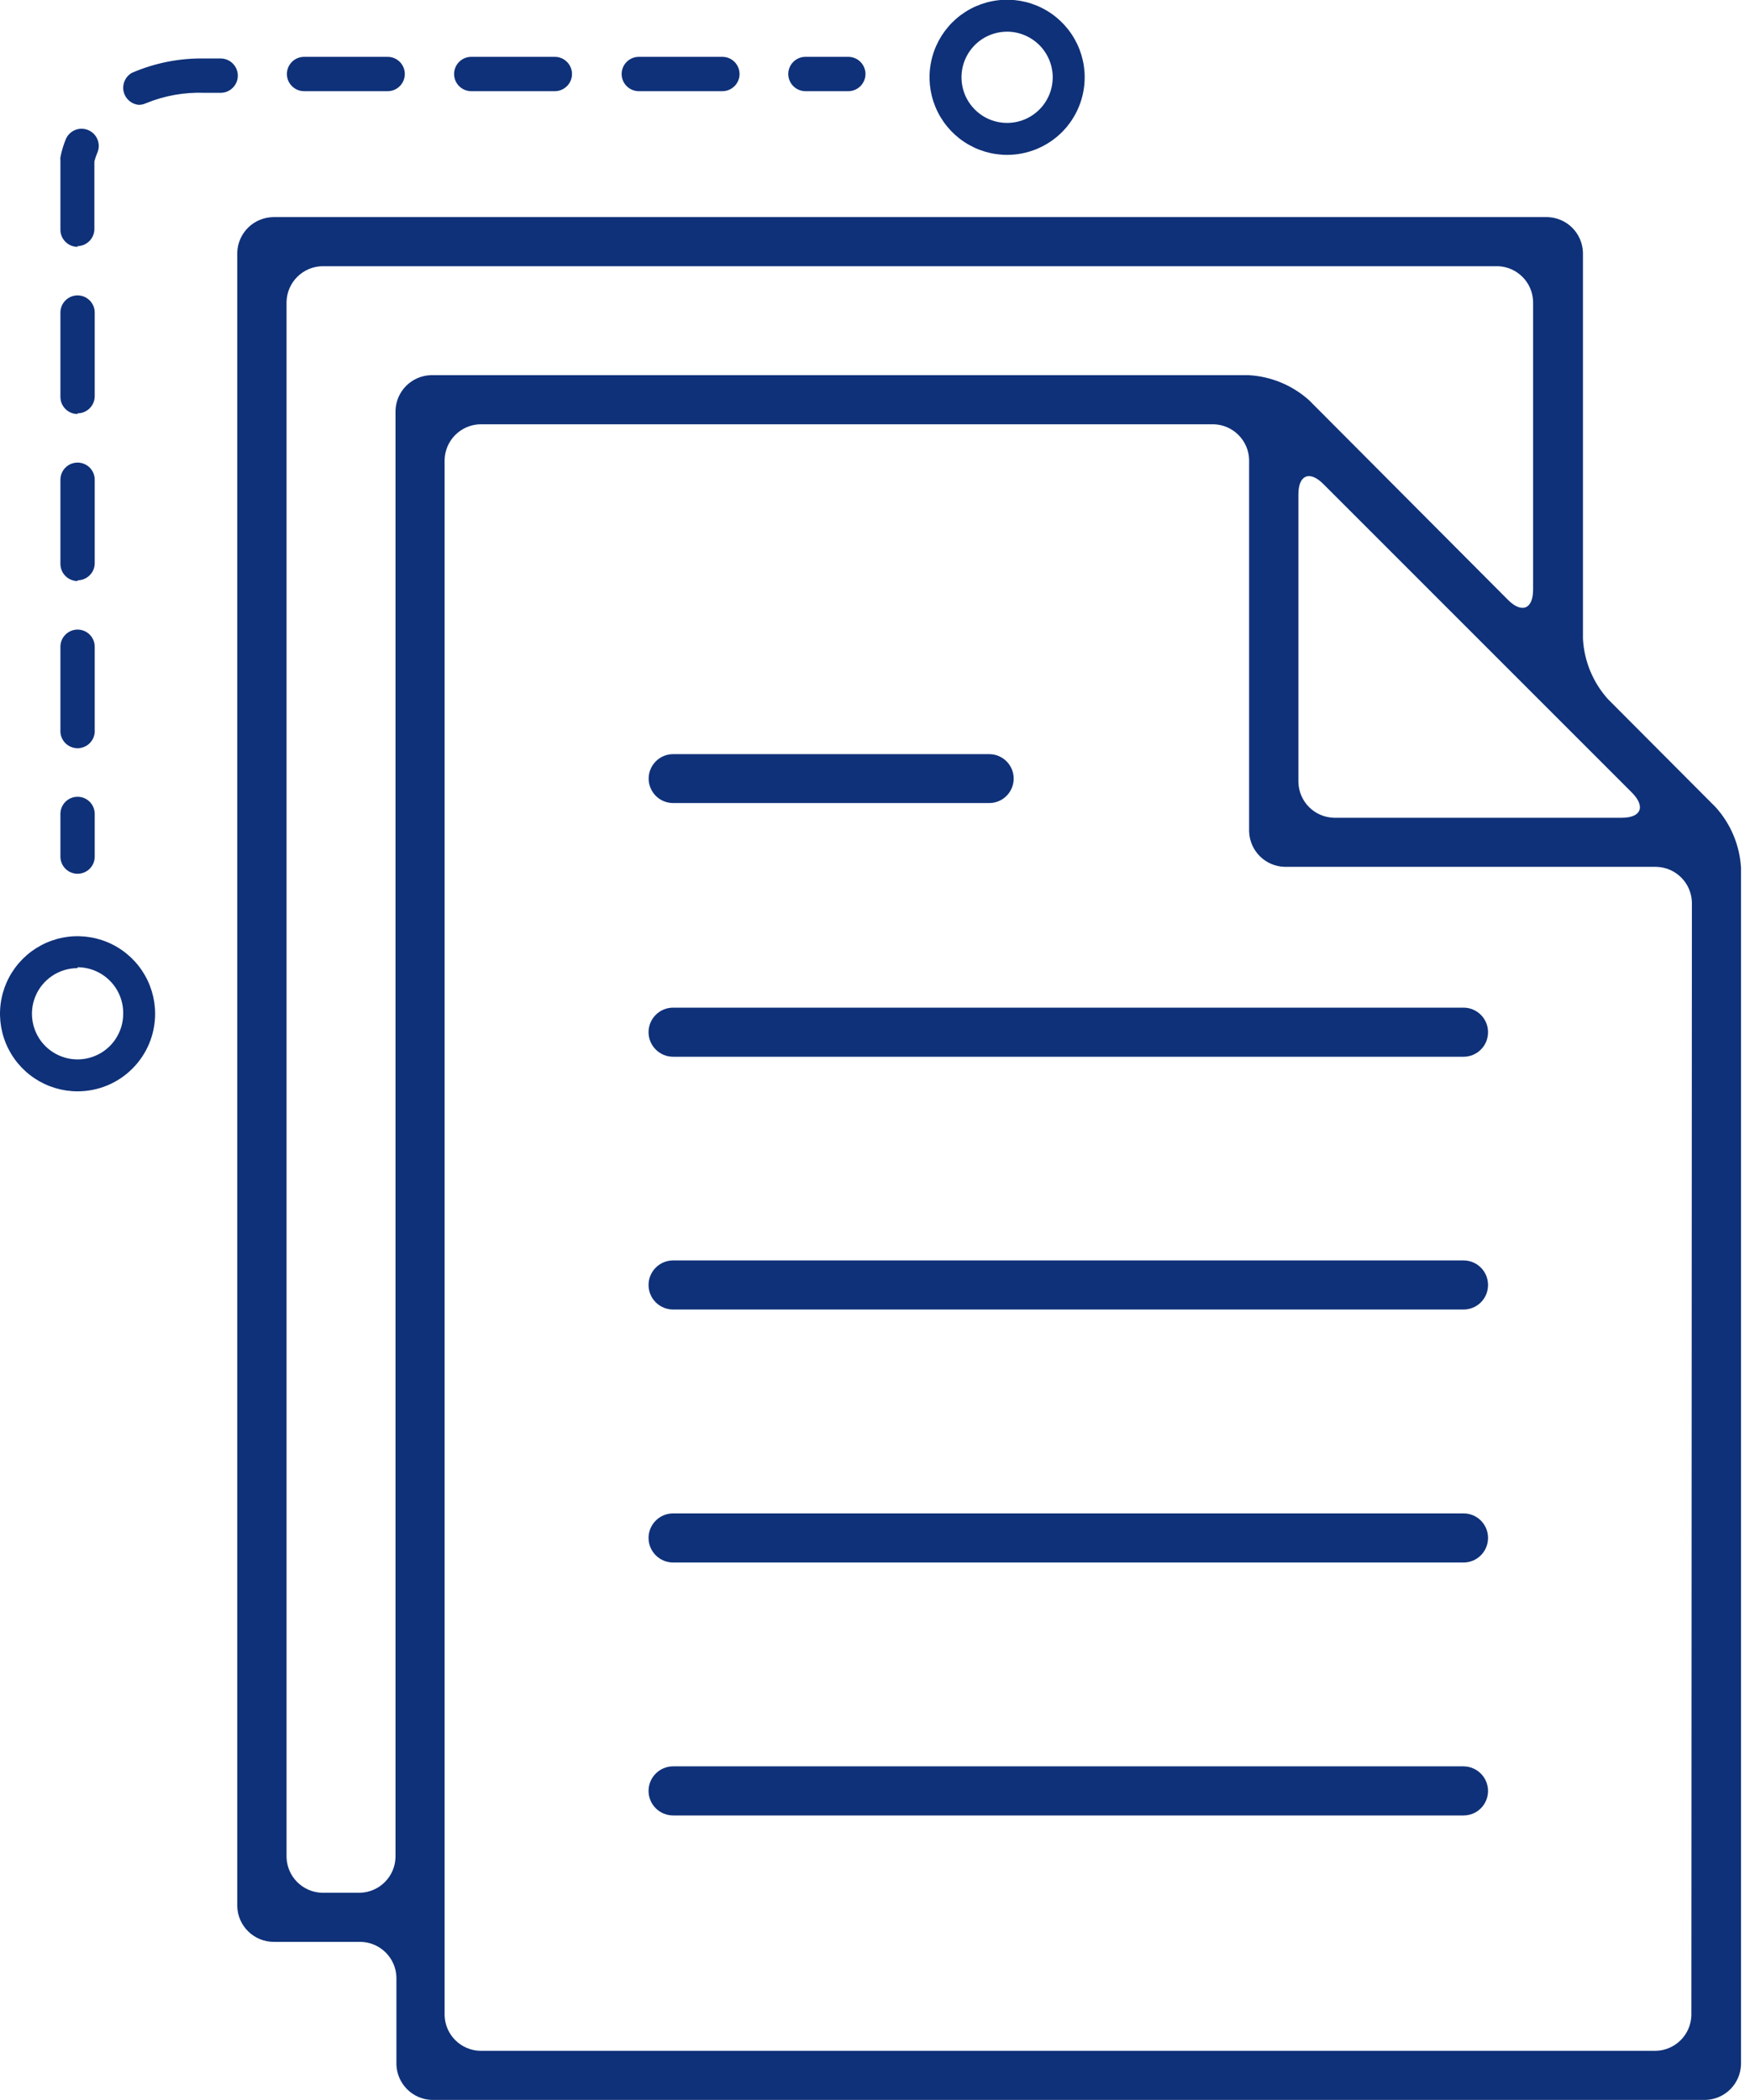 <svg xmlns="http://www.w3.org/2000/svg" width="50" height="60" viewBox="0 0 50 60" fill="none"><g clip-path="url(#clip0_10389_8213)"><path d="M42.515 29.489C42.516 29.581 42.498 29.672 42.464 29.758C42.429 29.843 42.377 29.921 42.312 29.986C42.247 30.052 42.17 30.104 42.085 30.139C42 30.175 41.909 30.193 41.816 30.193H19.232C19.046 30.193 18.867 30.119 18.736 29.987C18.604 29.856 18.53 29.677 18.53 29.491C18.53 29.305 18.604 29.127 18.736 28.995C18.867 28.864 19.046 28.79 19.232 28.79H41.816C42.002 28.79 42.179 28.864 42.31 28.995C42.441 29.126 42.515 29.303 42.515 29.489ZM28.962 22.261C28.958 22.444 28.883 22.618 28.752 22.745C28.622 22.873 28.446 22.945 28.264 22.944H19.232C19.046 22.944 18.869 22.871 18.738 22.74C18.607 22.609 18.533 22.431 18.533 22.246C18.533 22.06 18.607 21.883 18.738 21.752C18.869 21.62 19.046 21.547 19.232 21.547H28.264C28.357 21.547 28.449 21.565 28.535 21.602C28.62 21.638 28.698 21.691 28.763 21.757C28.828 21.824 28.879 21.902 28.914 21.989C28.948 22.076 28.964 22.168 28.962 22.261ZM42.515 36.711C42.516 36.803 42.498 36.895 42.464 36.98C42.429 37.066 42.377 37.143 42.312 37.209C42.247 37.274 42.17 37.326 42.085 37.361C42 37.397 41.909 37.415 41.816 37.415H19.232C19.046 37.415 18.867 37.341 18.736 37.21C18.604 37.078 18.53 36.9 18.53 36.714C18.53 36.528 18.604 36.349 18.736 36.218C18.867 36.086 19.046 36.012 19.232 36.012H41.816C41.908 36.012 41.999 36.03 42.084 36.066C42.169 36.101 42.246 36.152 42.31 36.217C42.375 36.282 42.427 36.359 42.462 36.444C42.497 36.529 42.515 36.619 42.515 36.711ZM42.515 43.944C42.515 44.129 42.441 44.307 42.31 44.438C42.179 44.569 42.002 44.643 41.816 44.643H19.232C19.046 44.643 18.867 44.569 18.736 44.437C18.604 44.306 18.53 44.127 18.53 43.941C18.53 43.755 18.604 43.577 18.736 43.445C18.867 43.314 19.046 43.24 19.232 43.24H41.816C41.909 43.24 42 43.258 42.085 43.294C42.17 43.329 42.247 43.381 42.312 43.446C42.377 43.512 42.429 43.59 42.464 43.675C42.498 43.76 42.516 43.852 42.515 43.944ZM42.515 51.171C42.515 51.357 42.441 51.535 42.31 51.666C42.179 51.797 42.002 51.87 41.816 51.87H19.232C19.046 51.87 18.867 51.796 18.736 51.665C18.604 51.533 18.53 51.355 18.53 51.169C18.53 50.983 18.604 50.804 18.736 50.673C18.867 50.541 19.046 50.467 19.232 50.467H41.816C42.002 50.469 42.18 50.544 42.311 50.675C42.442 50.807 42.515 50.986 42.515 51.171Z" fill="#0F3179"></path><path d="M49.018 23.062L45.941 19.975C45.513 19.498 45.261 18.889 45.227 18.249V7.215C45.219 6.949 45.11 6.696 44.922 6.508C44.734 6.32 44.481 6.211 44.215 6.203H7.822C7.551 6.203 7.29 6.309 7.096 6.497C6.901 6.686 6.787 6.944 6.779 7.215V54.47C6.787 54.741 6.901 54.999 7.096 55.187C7.29 55.376 7.551 55.482 7.822 55.482H10.315C10.581 55.49 10.833 55.599 11.021 55.787C11.21 55.975 11.319 56.228 11.326 56.493V58.986C11.334 59.252 11.444 59.505 11.632 59.693C11.819 59.881 12.072 59.99 12.338 59.998H48.731C48.997 59.99 49.25 59.881 49.438 59.693C49.626 59.505 49.735 59.252 49.743 58.986V24.793C49.706 24.151 49.45 23.54 49.018 23.062ZM46.63 22.65C47.021 23.047 46.891 23.365 46.333 23.365H38.109C37.843 23.357 37.59 23.248 37.402 23.06C37.214 22.872 37.105 22.619 37.097 22.353V14.124C37.097 13.566 37.421 13.436 37.812 13.832L46.63 22.65ZM11.3 11.731V53.067C11.293 53.333 11.183 53.586 10.995 53.774C10.807 53.962 10.555 54.071 10.289 54.079H9.199C8.933 54.071 8.68 53.962 8.492 53.774C8.304 53.586 8.195 53.333 8.187 53.067V8.618C8.195 8.352 8.304 8.099 8.492 7.911C8.68 7.723 8.933 7.614 9.199 7.606H42.813C43.075 7.619 43.322 7.73 43.506 7.918C43.69 8.105 43.796 8.355 43.803 8.618V16.846C43.803 17.404 43.48 17.535 43.084 17.138L37.4 11.433C36.922 11.006 36.314 10.754 35.674 10.719H12.312C12.046 10.727 11.793 10.836 11.605 11.024C11.417 11.212 11.308 11.465 11.3 11.731ZM48.325 57.583C48.317 57.849 48.208 58.102 48.02 58.29C47.831 58.478 47.579 58.587 47.313 58.595H13.715C13.449 58.587 13.196 58.478 13.008 58.29C12.82 58.102 12.711 57.849 12.703 57.583V13.133C12.711 12.868 12.82 12.615 13.008 12.427C13.196 12.239 13.449 12.13 13.715 12.122H34.678C34.944 12.13 35.196 12.239 35.384 12.427C35.572 12.615 35.682 12.868 35.689 13.133V23.756C35.697 24.021 35.806 24.274 35.994 24.462C36.182 24.65 36.435 24.759 36.701 24.767H47.329C47.594 24.775 47.847 24.884 48.035 25.072C48.223 25.26 48.332 25.513 48.34 25.779L48.325 57.583Z" fill="#0F3179"></path><path d="M2.216 31.181C1.778 31.181 1.349 31.051 0.985 30.808C0.621 30.564 0.336 30.218 0.169 29.813C0.001 29.408 -0.043 28.962 0.043 28.532C0.128 28.103 0.339 27.708 0.649 27.398C0.959 27.088 1.354 26.877 1.784 26.791C2.214 26.706 2.659 26.75 3.064 26.917C3.469 27.085 3.815 27.369 4.059 27.734C4.302 28.098 4.432 28.527 4.432 28.965C4.432 29.553 4.199 30.116 3.783 30.532C3.368 30.948 2.804 31.181 2.216 31.181ZM2.216 27.661C1.958 27.661 1.706 27.738 1.492 27.881C1.278 28.024 1.11 28.228 1.012 28.466C0.913 28.704 0.887 28.966 0.938 29.219C0.988 29.472 1.112 29.704 1.294 29.887C1.477 30.069 1.709 30.193 1.962 30.244C2.215 30.294 2.477 30.268 2.715 30.169C2.953 30.071 3.157 29.904 3.3 29.689C3.443 29.475 3.52 29.223 3.52 28.965C3.523 28.792 3.491 28.62 3.427 28.459C3.363 28.298 3.267 28.151 3.146 28.028C3.025 27.904 2.88 27.806 2.72 27.738C2.561 27.671 2.389 27.636 2.216 27.635V27.661ZM28.775 4.425C28.336 4.425 27.908 4.295 27.543 4.051C27.179 3.808 26.895 3.462 26.727 3.057C26.559 2.652 26.515 2.206 26.601 1.776C26.686 1.346 26.898 0.951 27.207 0.641C27.517 0.331 27.912 0.12 28.342 0.035C28.772 -0.051 29.218 -0.007 29.623 0.161C30.028 0.329 30.374 0.613 30.617 0.977C30.861 1.342 30.991 1.77 30.991 2.208C30.991 2.796 30.757 3.36 30.342 3.776C29.926 4.191 29.362 4.425 28.775 4.425ZM28.775 0.905C28.517 0.905 28.265 0.981 28.05 1.124C27.836 1.268 27.669 1.471 27.57 1.71C27.471 1.948 27.446 2.21 27.496 2.463C27.546 2.716 27.67 2.948 27.853 3.13C28.035 3.313 28.267 3.437 28.52 3.487C28.773 3.537 29.035 3.512 29.273 3.413C29.512 3.314 29.715 3.147 29.858 2.933C30.002 2.718 30.078 2.466 30.078 2.208C30.077 1.863 29.939 1.532 29.695 1.288C29.451 1.044 29.12 0.906 28.775 0.905ZM2.216 24.965C2.086 24.965 1.962 24.914 1.87 24.822C1.778 24.73 1.726 24.605 1.726 24.475V23.255C1.726 23.125 1.778 23 1.87 22.908C1.962 22.816 2.086 22.765 2.216 22.765C2.346 22.765 2.471 22.816 2.563 22.908C2.655 23 2.706 23.125 2.706 23.255V24.48C2.705 24.609 2.653 24.733 2.561 24.823C2.469 24.914 2.345 24.965 2.216 24.965ZM2.216 21.378C2.149 21.378 2.083 21.364 2.021 21.337C1.96 21.311 1.904 21.272 1.858 21.223C1.812 21.174 1.777 21.116 1.754 21.053C1.731 20.99 1.722 20.923 1.726 20.856V18.478C1.726 18.348 1.778 18.224 1.87 18.132C1.962 18.04 2.086 17.988 2.216 17.988C2.346 17.988 2.471 18.04 2.563 18.132C2.655 18.224 2.706 18.348 2.706 18.478V20.856C2.711 20.923 2.701 20.99 2.678 21.053C2.656 21.116 2.62 21.174 2.574 21.223C2.528 21.272 2.473 21.311 2.411 21.337C2.35 21.364 2.283 21.378 2.216 21.378ZM2.216 16.601C2.152 16.601 2.088 16.588 2.029 16.564C1.969 16.539 1.915 16.503 1.87 16.457C1.824 16.412 1.788 16.358 1.763 16.298C1.739 16.239 1.726 16.175 1.726 16.111V13.707C1.726 13.577 1.778 13.452 1.87 13.36C1.962 13.268 2.086 13.217 2.216 13.217C2.346 13.217 2.471 13.268 2.563 13.36C2.655 13.452 2.706 13.577 2.706 13.707V16.095C2.705 16.224 2.653 16.348 2.561 16.438C2.469 16.529 2.345 16.58 2.216 16.58V16.601ZM2.216 11.829C2.152 11.829 2.088 11.817 2.029 11.792C1.969 11.768 1.915 11.731 1.87 11.686C1.824 11.64 1.788 11.586 1.763 11.527C1.739 11.467 1.726 11.404 1.726 11.339V8.93C1.726 8.866 1.739 8.802 1.763 8.743C1.788 8.683 1.824 8.629 1.87 8.584C1.915 8.538 1.969 8.502 2.029 8.477C2.088 8.453 2.152 8.44 2.216 8.44C2.281 8.44 2.344 8.453 2.404 8.477C2.463 8.502 2.517 8.538 2.563 8.584C2.608 8.629 2.644 8.683 2.669 8.743C2.694 8.802 2.706 8.866 2.706 8.93V11.319C2.706 11.448 2.655 11.573 2.563 11.665C2.471 11.757 2.346 11.809 2.216 11.809V11.829ZM2.216 7.053C2.086 7.053 1.962 7.001 1.87 6.909C1.778 6.817 1.726 6.693 1.726 6.563V4.581C1.723 4.552 1.723 4.522 1.726 4.492C1.761 4.314 1.813 4.139 1.883 3.971C1.934 3.854 2.029 3.762 2.147 3.714C2.266 3.666 2.398 3.667 2.516 3.715C2.634 3.763 2.729 3.855 2.78 3.972C2.831 4.089 2.835 4.222 2.79 4.341C2.752 4.429 2.721 4.52 2.696 4.612V6.521C2.699 6.586 2.689 6.651 2.666 6.713C2.643 6.774 2.608 6.83 2.564 6.877C2.519 6.925 2.465 6.963 2.406 6.99C2.346 7.016 2.282 7.031 2.216 7.032V7.053ZM3.968 2.996C3.865 2.987 3.766 2.945 3.688 2.876C3.609 2.808 3.555 2.716 3.532 2.614C3.509 2.512 3.52 2.406 3.562 2.311C3.604 2.215 3.675 2.135 3.765 2.083C4.423 1.797 5.134 1.657 5.851 1.671H6.305C6.435 1.671 6.559 1.723 6.651 1.815C6.743 1.907 6.795 2.031 6.795 2.161C6.795 2.292 6.743 2.416 6.651 2.508C6.559 2.6 6.435 2.652 6.305 2.652H5.851C5.276 2.63 4.704 2.731 4.172 2.949C4.108 2.979 4.039 2.995 3.968 2.996ZM20.624 2.605H18.251C18.121 2.605 17.997 2.553 17.905 2.461C17.813 2.369 17.761 2.245 17.761 2.115C17.761 1.985 17.813 1.86 17.905 1.768C17.997 1.676 18.121 1.624 18.251 1.624H20.64C20.77 1.624 20.894 1.676 20.986 1.768C21.078 1.86 21.13 1.985 21.13 2.115C21.13 2.245 21.078 2.369 20.986 2.461C20.894 2.553 20.77 2.605 20.64 2.605H20.624ZM15.847 2.605H13.464C13.334 2.605 13.21 2.553 13.118 2.461C13.026 2.369 12.974 2.245 12.974 2.115C12.974 1.985 13.026 1.86 13.118 1.768C13.21 1.676 13.334 1.624 13.464 1.624H15.853C15.983 1.624 16.107 1.676 16.199 1.768C16.291 1.86 16.343 1.985 16.343 2.115C16.343 2.245 16.291 2.369 16.199 2.461C16.107 2.553 15.983 2.605 15.853 2.605H15.847ZM11.076 2.605H8.688C8.558 2.605 8.433 2.553 8.341 2.461C8.249 2.369 8.197 2.245 8.197 2.115C8.197 1.985 8.249 1.86 8.341 1.768C8.433 1.676 8.558 1.624 8.688 1.624H11.076C11.206 1.624 11.331 1.676 11.423 1.768C11.514 1.86 11.566 1.985 11.566 2.115C11.566 2.245 11.514 2.369 11.423 2.461C11.331 2.553 11.206 2.605 11.076 2.605ZM24.238 2.605H23.012C22.882 2.605 22.758 2.553 22.666 2.461C22.574 2.369 22.522 2.245 22.522 2.115C22.522 1.985 22.574 1.86 22.666 1.768C22.758 1.676 22.882 1.624 23.012 1.624H24.238C24.368 1.624 24.492 1.676 24.584 1.768C24.676 1.86 24.728 1.985 24.728 2.115C24.728 2.245 24.676 2.369 24.584 2.461C24.492 2.553 24.368 2.605 24.238 2.605Z" fill="#0F3179"></path></g><defs><clipPath id="clip0_10389_8213"><rect width="49.743" height="60" fill="white"></rect></clipPath></defs></svg>